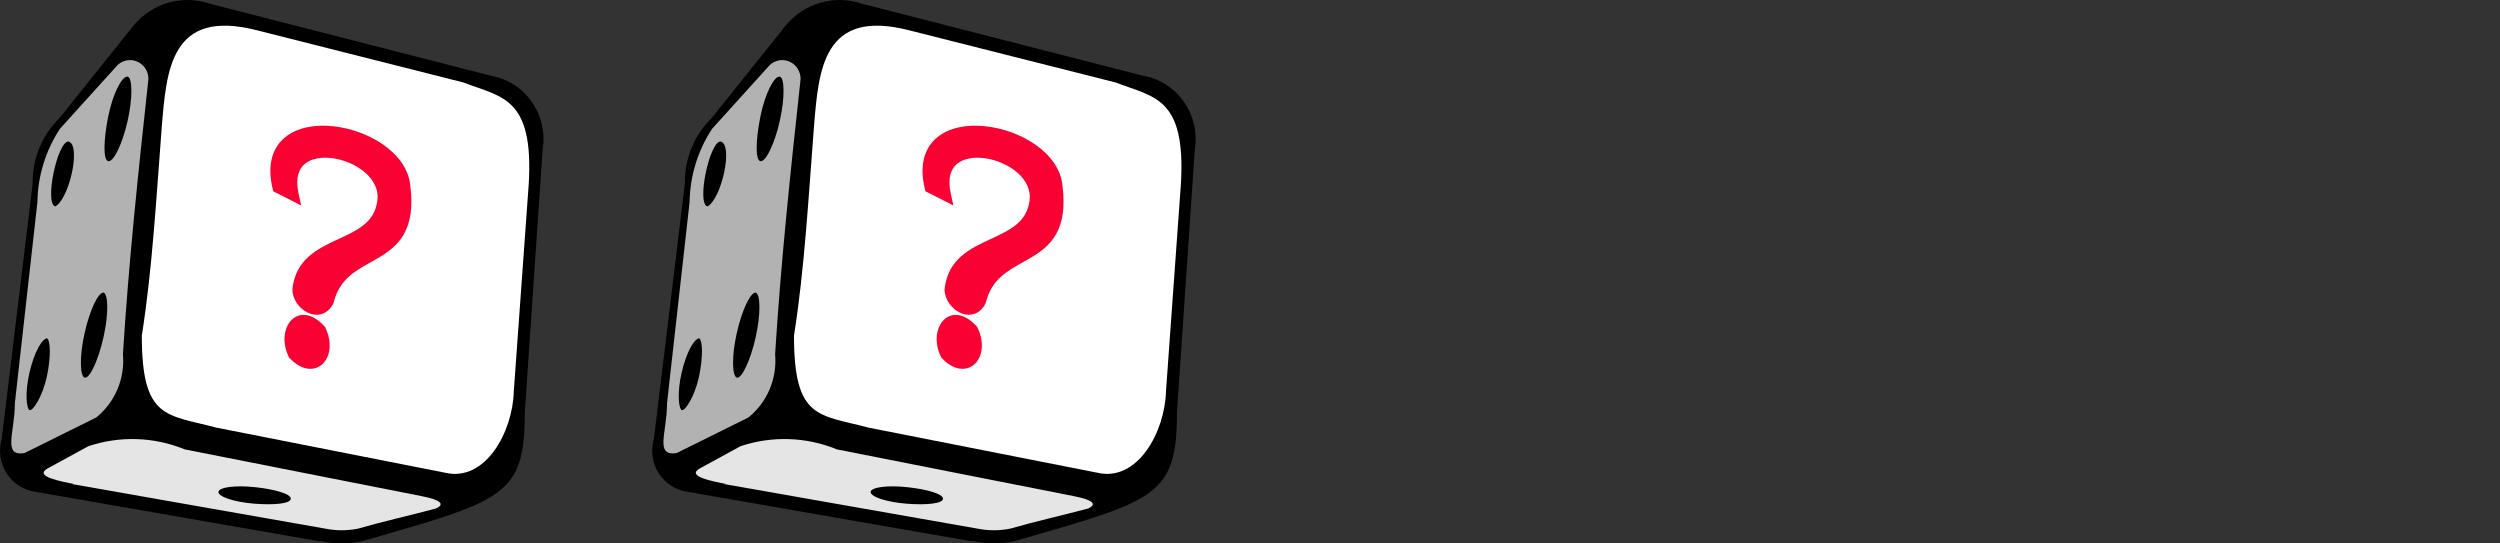 <?xml version="1.0" encoding="UTF-8"?> <svg xmlns="http://www.w3.org/2000/svg" width="230" height="50" viewBox="0 0 230 50" fill="none"><rect x="0" y="0" width="230" height="50" fill="#333333" stroke="none"/> <path d="M29.458 49.811L3.345 45.261C2.797 45.198 2.269 45.014 1.799 44.722C1.328 44.43 0.927 44.037 0.623 43.57C0.319 43.103 0.12 42.575 0.04 42.021C-0.04 41.468 0.001 40.904 0.16 40.368L3.008 16.884C2.989 15.763 3.198 14.651 3.621 13.615C4.045 12.58 4.674 11.644 5.469 10.866L12.323 2.304C13.163 1.305 14.278 0.585 15.526 0.236C16.774 -0.113 18.096 -0.074 19.322 0.347L45.096 6.952C45.854 7.077 46.58 7.352 47.233 7.761C47.886 8.17 48.452 8.706 48.901 9.338C49.349 9.97 49.67 10.684 49.845 11.442C50.021 12.2 50.047 12.985 49.923 13.752L48.282 37.922C48.282 45.701 46.303 46.043 33.416 49.762C32.115 50.079 30.759 50.079 29.458 49.762" fill="black"></path> <path d="M6.579 44.527L29.94 48.636C30.928 48.833 31.945 48.833 32.933 48.636C35.298 47.951 37.76 47.413 40.125 46.777C40.945 46.386 40.559 45.994 38.822 45.652L17.005 41.346C14.172 40.184 11.025 40.08 8.124 41.053L4.359 43.108C3.104 43.842 5.614 44.282 6.772 44.527" fill="#E5E5E5"></path> <path d="M3.442 18.596L1.367 37.09C1.367 39.83 0.208 41.983 2.235 41.689L8.848 38.411C9.703 37.724 10.376 36.832 10.806 35.816C11.236 34.799 11.409 33.69 11.31 32.589C11.841 24.125 12.709 15.954 13.626 7.539C13.688 7.187 13.639 6.825 13.487 6.502C13.335 6.18 13.088 5.914 12.779 5.741C12.47 5.569 12.116 5.498 11.766 5.54C11.416 5.582 11.088 5.733 10.827 5.973L5.518 11.844C4.198 13.845 3.477 16.19 3.442 18.596" fill="#B2B2B2"></path> <path d="M13.047 30.876C13.047 38.607 15.316 38.117 19.901 39.341L40.994 43.499C44.662 44.331 47.172 39.732 47.269 36.014L48.572 17.911C49.344 8.909 46.303 9.007 42.635 7.588L23.666 2.793C15.702 0.738 15.316 6.414 14.882 11.698C14.399 17.911 14.013 24.81 13.047 30.876Z" fill="white"></path> <path d="M11.695 7.05C11.212 7.05 10.392 8.566 9.957 10.719C9.523 12.872 9.475 14.731 9.957 14.829C10.44 14.927 11.261 13.263 11.743 11.111C12.226 8.958 12.178 7.148 11.743 7.05" fill="black"></path> <path d="M6.29 13.019C5.277 13.019 4.07 18.743 5.084 18.988C6.387 18.302 7.497 13.263 6.29 13.019Z" fill="black"></path> <path d="M4.359 31.121C3.876 31.121 3.152 32.393 2.718 34.252C2.284 36.111 2.428 37.579 2.718 37.726C3.008 37.873 3.925 36.454 4.311 34.644C4.697 32.833 4.649 31.268 4.311 31.121" fill="black"></path> <path d="M9.523 26.914C9.04 26.914 8.268 28.479 7.786 30.632C7.303 32.785 7.351 34.595 7.786 34.742C8.22 34.888 9.04 33.176 9.523 31.023C10.006 28.871 9.958 27.06 9.523 26.914Z" fill="black"></path> <path d="M20.094 45.261C20.094 45.701 21.542 46.19 23.376 46.337C25.21 46.484 26.707 46.337 26.755 45.897C26.803 45.456 25.307 45.016 23.473 44.82C21.639 44.624 20.142 44.82 20.094 45.261Z" fill="black"></path> <path d="M25.597 17.226C23.666 9.203 36.843 11.698 37.229 17.226C38.146 24.712 31.534 22.315 30.182 27.696C29.362 29.262 27.479 27.99 27.431 26.669C27.914 21.776 34.671 23.195 35.25 18.498C35.83 13.802 25.549 11.502 26.948 17.911L25.597 17.226ZM27.045 32.589C26.031 30.583 27.431 28.186 29.458 30.387C30.52 32.589 28.927 34.546 27.045 32.589Z" fill="#F90133"></path> <path fill-rule="evenodd" clip-rule="evenodd" d="M26.059 16.859L26.291 16.976C26.244 15.76 26.649 14.829 27.405 14.218C28.324 13.476 29.633 13.316 30.872 13.508C32.123 13.702 33.408 14.269 34.353 15.122C35.303 15.978 35.95 17.166 35.777 18.565C35.454 21.184 33.404 22.131 31.665 22.935C31.618 22.957 31.571 22.978 31.525 23C29.681 23.854 28.186 24.608 27.963 26.682C27.995 27.104 28.328 27.572 28.75 27.782C28.955 27.883 29.135 27.901 29.274 27.863C29.394 27.83 29.544 27.74 29.685 27.495C30.344 24.979 32.109 24.001 33.614 23.167C33.847 23.038 34.074 22.913 34.289 22.785C35.12 22.294 35.803 21.783 36.244 20.997C36.682 20.217 36.923 19.09 36.702 17.293L36.699 17.264C36.618 16.105 35.861 15.042 34.675 14.208C33.494 13.377 31.959 12.827 30.492 12.68C29.011 12.531 27.699 12.8 26.883 13.48C26.146 14.094 25.704 15.138 26.059 16.859ZM37.758 17.174C37.641 15.575 36.609 14.258 35.28 13.323C33.941 12.382 32.231 11.773 30.597 11.609C28.976 11.446 27.332 11.712 26.209 12.648C25.04 13.622 24.564 15.206 25.081 17.354L25.139 17.596L27.708 18.898L27.467 17.795C27.147 16.329 27.513 15.507 28.067 15.059C28.665 14.577 29.628 14.404 30.711 14.572C31.783 14.739 32.872 15.227 33.648 15.926C34.419 16.621 34.84 17.482 34.723 18.432C34.476 20.439 32.96 21.152 31.084 22.021L31.079 22.023C29.292 22.851 27.177 23.83 26.903 26.615L26.899 26.652L26.9 26.689C26.933 27.58 27.559 28.389 28.284 28.748C28.658 28.934 29.105 29.024 29.552 28.902C30.01 28.776 30.389 28.448 30.651 27.949L30.681 27.892L30.697 27.829C31.22 25.744 32.572 24.986 34.084 24.138C34.327 24.001 34.575 23.862 34.824 23.715C35.7 23.197 36.584 22.568 37.166 21.53C37.751 20.488 37.993 19.111 37.758 17.174ZM27.482 32.272C27.876 32.663 28.206 32.814 28.44 32.847C28.669 32.88 28.843 32.81 28.976 32.672C29.259 32.378 29.443 31.638 29.015 30.696C28.58 30.24 28.237 30.084 28.014 30.054C27.81 30.027 27.65 30.096 27.518 30.256C27.223 30.612 27.087 31.43 27.482 32.272ZM28.153 28.987C28.721 29.063 29.294 29.42 29.846 30.02L29.9 30.079L29.935 30.151C30.526 31.376 30.447 32.685 29.735 33.424C29.368 33.805 28.857 33.995 28.291 33.913C27.741 33.834 27.187 33.508 26.665 32.965L26.609 32.907L26.572 32.834C25.996 31.694 26.055 30.348 26.705 29.564C27.049 29.149 27.556 28.907 28.153 28.987Z" fill="#F90133"></path> <path d="M89.458 49.811L63.345 45.261C62.797 45.198 62.269 45.014 61.798 44.722C61.328 44.43 60.927 44.037 60.623 43.57C60.319 43.103 60.12 42.575 60.04 42.021C59.96 41.468 60.001 40.904 60.16 40.368L63.008 16.884C62.989 15.763 63.198 14.651 63.621 13.615C64.045 12.58 64.674 11.644 65.469 10.866L72.323 2.304C73.163 1.305 74.278 0.585 75.526 0.236C76.774 -0.113 78.096 -0.074 79.322 0.347L105.096 6.952C105.854 7.077 106.58 7.352 107.233 7.761C107.886 8.17 108.452 8.706 108.901 9.338C109.349 9.97 109.67 10.684 109.845 11.442C110.021 12.2 110.047 12.985 109.923 13.752L108.282 37.922C108.282 45.701 106.303 46.043 93.416 49.762C92.115 50.079 90.759 50.079 89.458 49.762" fill="black"></path> <path d="M66.579 44.527L89.94 48.636C90.928 48.833 91.945 48.833 92.933 48.636C95.298 47.951 97.76 47.413 100.125 46.777C100.945 46.386 100.559 45.994 98.822 45.652L77.005 41.346C74.172 40.184 71.025 40.08 68.124 41.053L64.359 43.108C63.104 43.842 65.614 44.282 66.772 44.527" fill="#E5E5E5"></path> <path d="M63.442 18.596L61.367 37.09C61.367 39.83 60.208 41.983 62.235 41.689L68.848 38.411C69.703 37.724 70.376 36.832 70.806 35.816C71.236 34.799 71.409 33.69 71.31 32.589C71.841 24.125 72.709 15.954 73.626 7.539C73.688 7.187 73.639 6.825 73.487 6.502C73.335 6.18 73.088 5.914 72.779 5.741C72.47 5.569 72.116 5.498 71.766 5.54C71.416 5.582 71.088 5.733 70.827 5.973L65.518 11.844C64.198 13.845 63.477 16.19 63.442 18.596" fill="#B2B2B2"></path> <path d="M73.047 30.876C73.047 38.607 75.316 38.117 79.901 39.341L100.994 43.499C104.662 44.331 107.172 39.732 107.269 36.014L108.572 17.911C109.344 8.909 106.303 9.007 102.635 7.588L83.666 2.793C75.702 0.738 75.316 6.414 74.882 11.698C74.399 17.911 74.013 24.81 73.047 30.876Z" fill="white"></path> <path d="M71.695 7.05C71.212 7.05 70.392 8.566 69.957 10.719C69.523 12.872 69.475 14.731 69.957 14.829C70.44 14.927 71.261 13.263 71.743 11.111C72.226 8.958 72.178 7.148 71.743 7.05" fill="black"></path> <path d="M66.29 13.019C65.277 13.019 64.07 18.743 65.084 18.988C66.387 18.302 67.497 13.263 66.29 13.019Z" fill="black"></path> <path d="M64.359 31.121C63.876 31.121 63.152 32.393 62.718 34.252C62.284 36.111 62.428 37.579 62.718 37.726C63.008 37.873 63.925 36.454 64.311 34.644C64.697 32.833 64.649 31.268 64.311 31.121" fill="black"></path> <path d="M69.523 26.914C69.04 26.914 68.268 28.479 67.785 30.632C67.303 32.785 67.351 34.595 67.785 34.742C68.22 34.888 69.04 33.176 69.523 31.023C70.006 28.871 69.958 27.06 69.523 26.914Z" fill="black"></path> <path d="M80.094 45.261C80.094 45.701 81.542 46.19 83.376 46.337C85.21 46.484 86.707 46.337 86.755 45.897C86.803 45.456 85.307 45.016 83.473 44.82C81.638 44.624 80.142 44.82 80.094 45.261Z" fill="black"></path> <path d="M85.597 17.226C83.666 9.203 96.843 11.698 97.229 17.226C98.146 24.712 91.534 22.315 90.182 27.696C89.362 29.262 87.479 27.99 87.431 26.669C87.914 21.776 94.671 23.195 95.25 18.498C95.829 13.802 85.549 11.502 86.948 17.911L85.597 17.226ZM87.045 32.589C86.031 30.583 87.431 28.186 89.458 30.387C90.52 32.589 88.927 34.546 87.045 32.589Z" fill="#F90133"></path> <path fill-rule="evenodd" clip-rule="evenodd" d="M86.059 16.859L86.29 16.976C86.244 15.76 86.649 14.829 87.406 14.218C88.324 13.476 89.633 13.316 90.872 13.508C92.123 13.702 93.408 14.269 94.353 15.122C95.303 15.978 95.95 17.166 95.777 18.565C95.454 21.184 93.404 22.131 91.665 22.935C91.618 22.957 91.571 22.978 91.525 23C89.681 23.854 88.186 24.608 87.963 26.682C87.995 27.104 88.328 27.572 88.751 27.782C88.955 27.883 89.135 27.901 89.274 27.863C89.394 27.83 89.544 27.74 89.685 27.495C90.344 24.979 92.109 24.001 93.614 23.167C93.847 23.038 94.074 22.913 94.289 22.785C95.12 22.294 95.802 21.783 96.244 20.997C96.682 20.217 96.923 19.09 96.702 17.293L96.699 17.264C96.618 16.105 95.861 15.042 94.675 14.208C93.494 13.377 91.959 12.827 90.492 12.68C89.011 12.531 87.699 12.8 86.883 13.48C86.146 14.094 85.704 15.138 86.059 16.859ZM97.758 17.174C97.641 15.575 96.609 14.258 95.28 13.323C93.941 12.382 92.231 11.773 90.597 11.609C88.976 11.446 87.332 11.712 86.209 12.648C85.04 13.622 84.564 15.206 85.081 17.354L85.139 17.596L87.708 18.898L87.467 17.795C87.147 16.329 87.513 15.507 88.067 15.059C88.665 14.577 89.627 14.404 90.711 14.572C91.783 14.739 92.872 15.227 93.648 15.926C94.419 16.621 94.841 17.482 94.723 18.432C94.476 20.439 92.96 21.152 91.084 22.021L91.079 22.023C89.292 22.851 87.177 23.83 86.903 26.615L86.899 26.652L86.9 26.689C86.933 27.58 87.559 28.389 88.284 28.748C88.658 28.934 89.105 29.024 89.552 28.902C90.01 28.776 90.389 28.448 90.651 27.949L90.681 27.892L90.697 27.829C91.22 25.744 92.572 24.986 94.084 24.138C94.327 24.001 94.575 23.862 94.824 23.715C95.7 23.197 96.584 22.568 97.166 21.53C97.751 20.488 97.993 19.111 97.758 17.174ZM87.482 32.272C87.876 32.663 88.206 32.814 88.44 32.847C88.669 32.88 88.843 32.81 88.976 32.672C89.259 32.378 89.443 31.638 89.015 30.696C88.58 30.24 88.237 30.084 88.014 30.054C87.81 30.027 87.65 30.096 87.518 30.256C87.223 30.612 87.088 31.43 87.482 32.272ZM88.153 28.987C88.722 29.063 89.294 29.42 89.846 30.02L89.9 30.079L89.935 30.151C90.526 31.376 90.447 32.685 89.736 33.424C89.368 33.805 88.857 33.995 88.291 33.913C87.741 33.834 87.187 33.508 86.665 32.965L86.609 32.907L86.572 32.834C85.996 31.694 86.055 30.348 86.705 29.564C87.049 29.149 87.556 28.907 88.153 28.987Z" fill="#F90133"></path> </svg> 